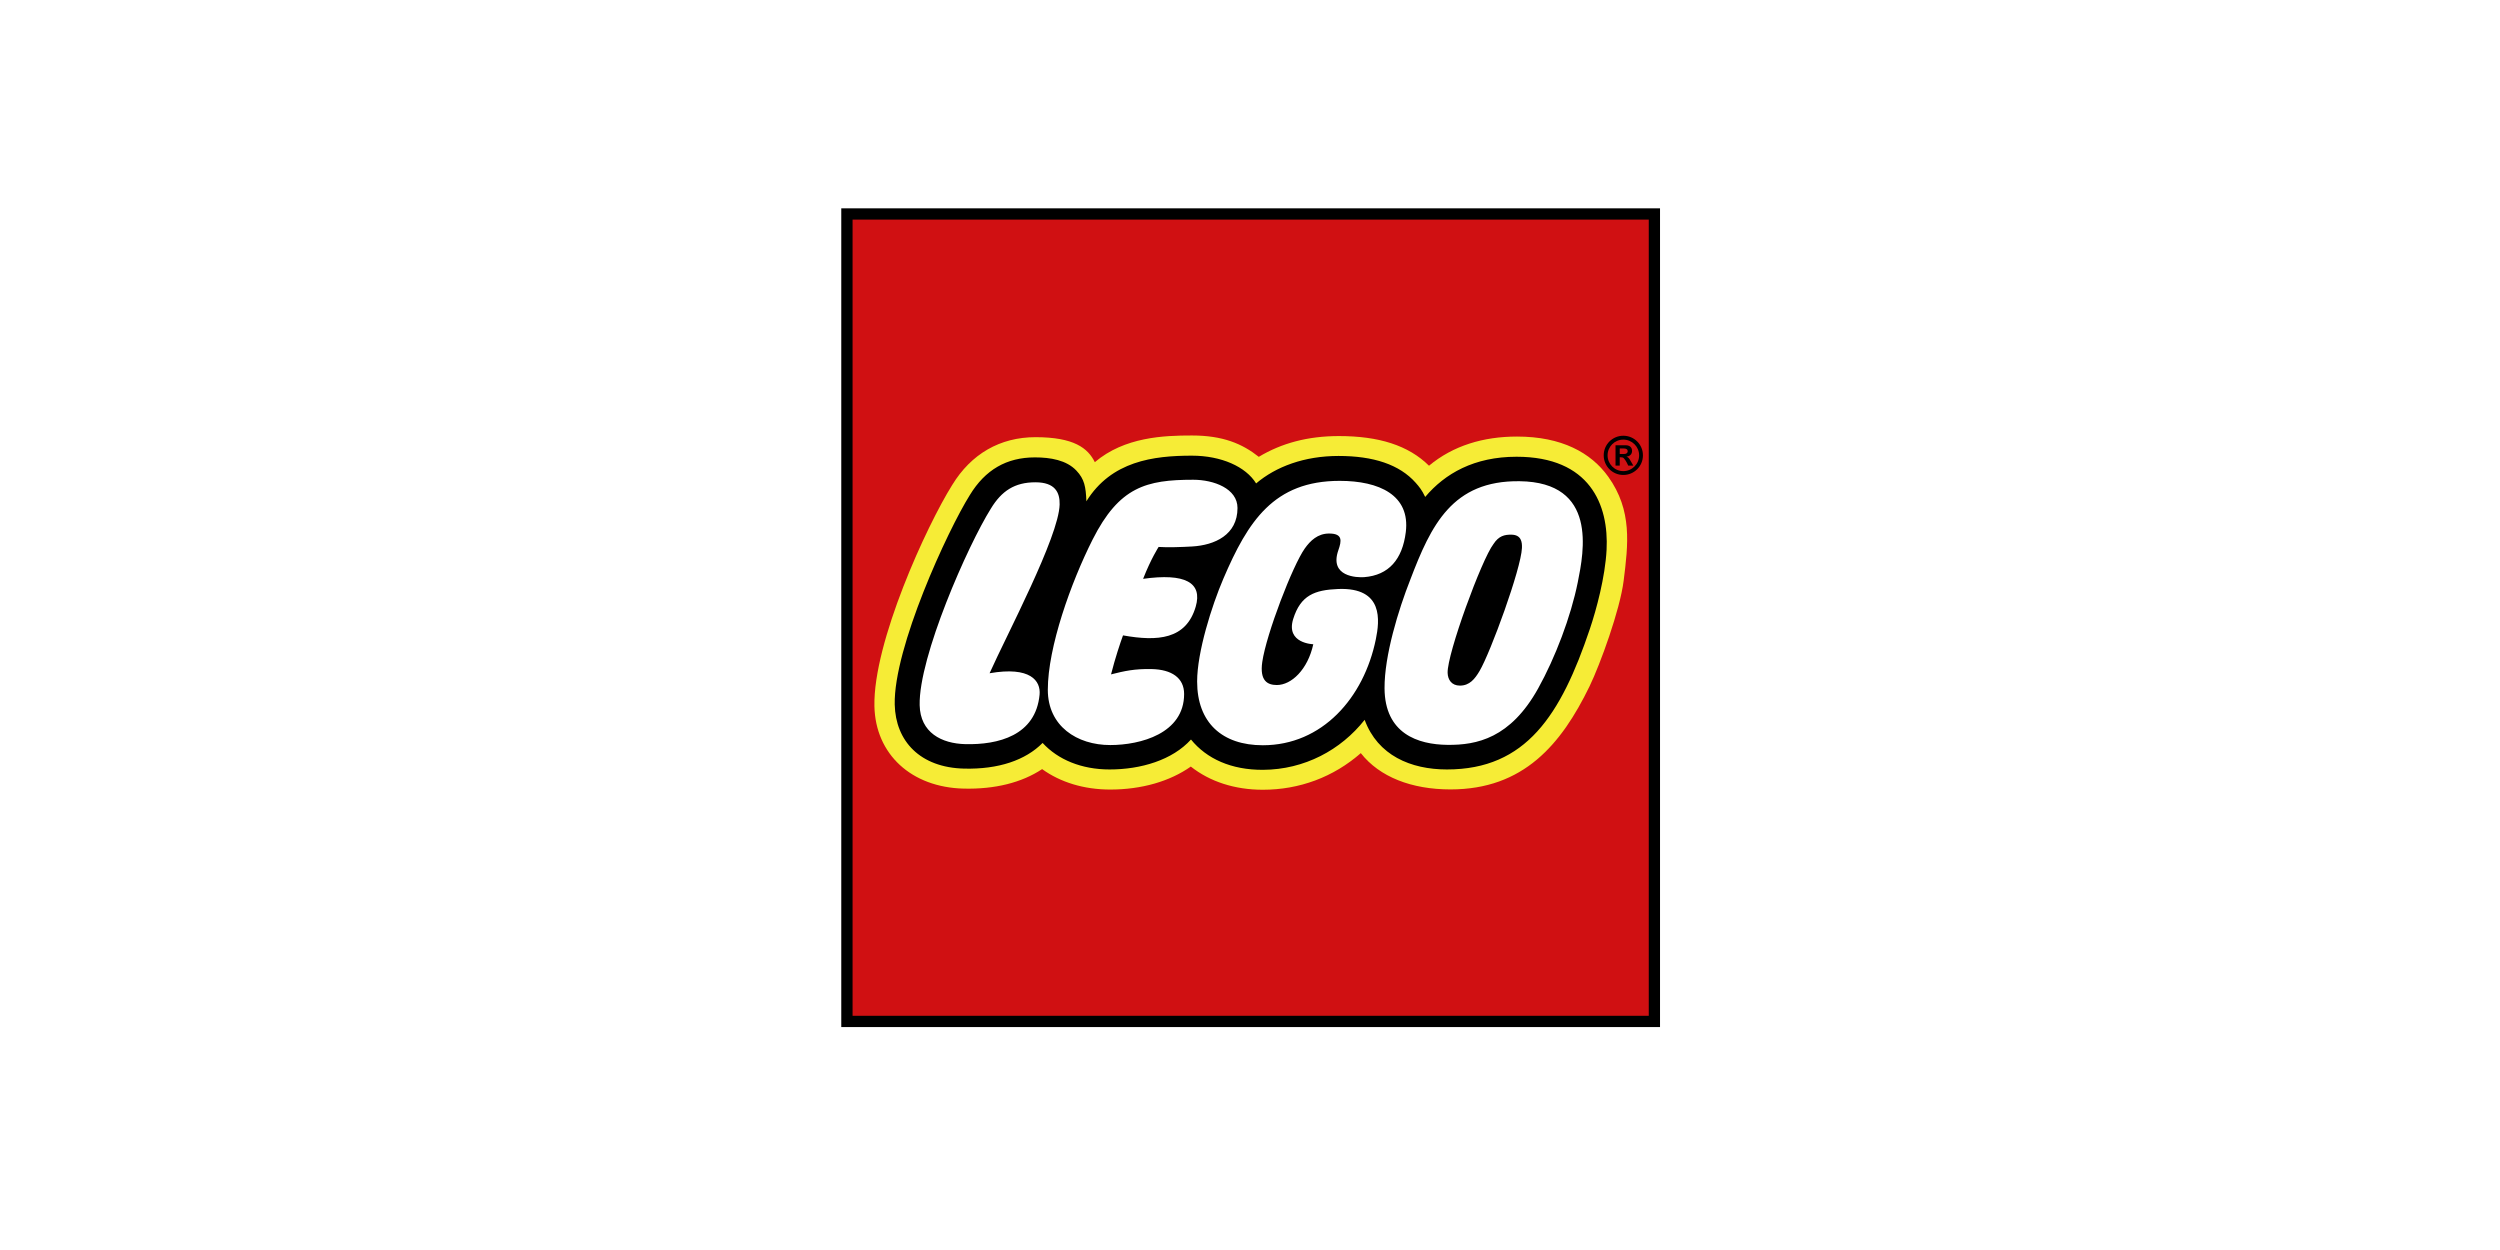 <svg version="1.0" preserveAspectRatio="xMidYMid meet" height="200" viewBox="0 0 300 150" zoomAndPan="magnify" width="400" xmlns:xlink="http://www.w3.org/1999/xlink" xmlns="http://www.w3.org/2000/svg"><defs><clipPath id="7bff46244a"><path clip-rule="nonzero" d="M 100.953 25 L 199.203 25 L 199.203 123.25 L 100.953 123.25 Z M 100.953 25"></path></clipPath></defs><rect fill-opacity="1" height="180" y="-15" fill="#ffffff" width="360" x="-30"></rect><rect fill-opacity="1" height="180" y="-15" fill="#ffffff" width="360" x="-30"></rect><path fill-rule="nonzero" fill-opacity="1" d="M 101.621 25.656 L 101.621 122.594 L 198.559 122.594 L 198.559 25.656 Z M 101.621 25.656" fill="#ffffff"></path><path fill-rule="nonzero" fill-opacity="1" d="M 101.621 25.656 L 101.621 122.594 L 198.559 122.594 L 198.559 25.656 Z M 192.109 65.949 C 191.949 68.969 190.988 72.734 190.141 75.25 C 186.734 85.379 182.781 91.656 173.629 91.656 C 170.934 91.656 166.152 90.941 164.395 86.145 L 163.977 85.008 L 163.227 85.961 C 160.363 89.586 156.109 91.676 151.559 91.699 C 148.066 91.715 145.258 90.543 143.445 88.312 L 142.945 87.703 L 142.414 88.285 C 140.477 90.426 137.102 91.656 133.152 91.656 C 130.051 91.656 127.375 90.602 125.613 88.691 L 125.133 88.168 L 124.633 88.672 C 122.676 90.648 119.59 91.645 115.711 91.555 C 111.004 91.441 108.137 88.816 108.043 84.523 C 107.902 77.91 114.305 63.992 116.953 59.758 C 118.676 56.93 121.039 55.562 124.191 55.562 C 126.332 55.562 127.801 56.008 128.672 56.93 C 129.465 57.77 129.621 58.48 129.691 60.18 L 129.781 62.383 L 130.945 60.512 C 133.754 55.984 138.41 55.355 143.027 55.355 C 146.234 55.355 149.035 56.539 150.16 58.363 L 150.574 59.035 L 151.176 58.523 C 153.555 56.504 156.906 55.391 160.621 55.391 C 164.676 55.391 167.625 56.398 169.379 58.387 C 169.781 58.84 170.043 59.152 170.41 59.926 L 170.863 60.871 L 171.539 60.07 C 174.113 57.027 177.625 55.484 181.984 55.484 C 185.438 55.484 188.059 56.402 189.773 58.215 C 191.926 60.48 192.23 63.672 192.109 65.949 Z M 192.109 65.949" fill="#f6ec36"></path><path fill-rule="nonzero" fill-opacity="1" d="M 101.621 25.656 L 101.621 122.594 L 198.559 122.594 L 198.559 25.656 Z M 194.84 69.672 C 194.402 73.199 192.016 79.734 190.75 82.348 C 187.352 89.348 182.812 94.73 174.062 94.73 C 169.391 94.73 165.543 93.238 163.297 90.375 C 160.004 93.258 155.93 94.77 151.543 94.77 C 148.16 94.77 145.176 93.793 142.898 91.988 C 140.383 93.762 136.992 94.746 133.23 94.746 C 130.09 94.746 127.266 93.887 125.055 92.293 C 122.609 93.914 119.402 94.723 115.637 94.633 C 109.375 94.484 105.051 90.512 104.93 84.746 C 104.766 77.086 111.215 63.062 114.258 58.211 C 116.531 54.473 120.004 52.461 124.262 52.461 C 128.879 52.461 130.555 53.781 131.379 55.461 C 134.941 52.434 139.664 52.258 143.027 52.258 C 146.742 52.258 149.07 53.246 151.055 54.82 C 153.789 53.18 156.93 52.328 160.668 52.328 C 165.449 52.328 169.004 53.438 171.48 55.887 C 174.367 53.484 177.988 52.387 182.039 52.387 C 187.391 52.387 190.914 54.316 192.984 57.199 C 195.898 61.258 195.379 65.348 194.84 69.672 Z M 194.84 69.672" fill="#d01012"></path><g clip-path="url(#7bff46244a)"><path fill-rule="nonzero" fill-opacity="1" d="M 100.953 25 L 100.953 123.25 L 199.203 123.25 L 199.203 25 Z M 197.852 26.352 L 197.852 121.898 L 102.309 121.898 L 102.309 26.352 Z M 197.852 26.352" fill="#000000"></path></g><path fill-rule="nonzero" fill-opacity="1" d="M 194.367 54.48 L 194.367 53.812 L 194.82 53.812 C 195.152 53.812 195.324 53.93 195.324 54.145 C 195.324 54.316 195.215 54.48 194.879 54.48 Z M 195.996 55.871 L 195.715 55.379 C 195.469 54.949 195.402 54.883 195.191 54.809 L 195.191 54.797 C 195.605 54.746 195.848 54.48 195.848 54.113 C 195.848 53.727 195.605 53.43 195.082 53.43 L 193.863 53.43 L 193.863 55.871 L 194.367 55.871 L 194.367 54.871 L 194.461 54.871 C 194.676 54.871 194.762 54.895 194.859 54.992 C 194.957 55.094 195.105 55.301 195.191 55.473 L 195.387 55.871 Z M 194.797 52.754 C 195.844 52.754 196.695 53.598 196.695 54.641 C 196.695 55.688 195.844 56.535 194.797 56.535 C 193.754 56.535 192.91 55.688 192.91 54.641 C 192.91 53.598 193.754 52.754 194.797 52.754 Z M 194.797 52.289 C 193.496 52.289 192.445 53.34 192.445 54.641 C 192.445 55.945 193.496 56.996 194.797 56.996 C 196.102 56.996 197.152 55.945 197.152 54.641 C 197.152 53.336 196.102 52.289 194.797 52.289 Z M 194.797 52.289" fill="#000000"></path><path fill-rule="nonzero" fill-opacity="1" d="M 181.984 54.809 C 176.906 54.809 173.398 56.82 171.023 59.633 C 170.621 58.793 170.316 58.426 169.887 57.938 C 167.941 55.742 164.816 54.715 160.621 54.715 C 156.523 54.715 153.109 55.996 150.734 58.012 C 149.504 56.008 146.566 54.68 143.027 54.68 C 138.398 54.68 133.359 55.336 130.367 60.156 C 130.297 58.418 130.141 57.5 129.164 56.469 C 127.977 55.215 126.059 54.887 124.191 54.887 C 120.785 54.887 118.227 56.375 116.383 59.402 C 113.707 63.676 107.223 77.734 107.367 84.543 C 107.465 88.938 110.414 92.109 115.695 92.234 C 119.82 92.332 123.055 91.23 125.113 89.152 C 126.961 91.16 129.781 92.336 133.152 92.336 C 136.91 92.336 140.688 91.207 142.918 88.742 C 144.801 91.055 147.758 92.398 151.562 92.379 C 156.535 92.355 160.906 89.996 163.758 86.379 C 165.324 90.645 169.293 92.336 173.629 92.336 C 183.133 92.336 187.309 85.801 190.785 75.469 C 191.57 73.141 192.617 69.254 192.789 65.992 C 193.074 60.555 190.777 54.809 181.984 54.809 Z M 118.75 80.789 C 123.668 79.934 124.902 81.711 124.75 83.355 C 124.285 88.285 119.766 89.387 115.84 89.297 C 112.992 89.227 110.43 87.922 110.359 84.617 C 110.234 78.836 116.133 65.457 118.91 61.023 C 120.191 58.918 121.754 57.875 124.246 57.875 C 126.605 57.875 127.191 59.086 127.156 60.539 C 127.062 64.414 120.805 76.188 118.75 80.789 Z M 134.762 76.246 C 134.438 77.125 133.82 78.969 133.324 80.926 C 134.938 80.52 136.148 80.242 138.223 80.289 C 140.582 80.348 142.094 81.328 142.094 83.281 C 142.094 88.016 136.859 89.406 133.227 89.406 C 129.242 89.406 125.738 87.137 125.738 82.777 C 125.738 77.668 128.508 69.918 131.109 64.754 C 134.305 58.414 137.566 57.57 143.184 57.57 C 145.656 57.57 148.5 58.629 148.5 60.961 C 148.5 64.191 145.762 65.422 143.047 65.578 C 141.887 65.645 140.105 65.711 139.035 65.633 C 139.035 65.633 138.133 67.012 137.172 69.461 C 142.199 68.754 144.332 69.895 143.484 72.805 C 142.336 76.734 138.93 76.992 134.762 76.246 Z M 159.488 64.023 C 158.129 64.023 157.238 64.883 156.578 65.812 C 155.121 67.859 151.965 76.059 151.473 79.43 C 151.137 81.734 152.133 82.203 153.223 82.203 C 154.969 82.203 156.926 80.355 157.594 77.309 C 157.594 77.309 154.27 77.227 155.184 74.277 C 156.078 71.418 157.766 70.797 160.566 70.68 C 166.086 70.457 165.543 74.531 165.102 76.703 C 163.664 83.762 158.645 89.43 151.539 89.43 C 146.676 89.43 143.656 86.738 143.656 81.777 C 143.656 78.246 145.41 72.695 146.801 69.449 C 149.758 62.539 152.859 57.703 160.762 57.703 C 165.504 57.703 169.246 59.41 168.695 63.852 C 168.293 67.109 166.664 69.027 163.699 69.258 C 162.867 69.32 159.477 69.234 160.602 66.027 C 160.992 64.902 161.156 64.023 159.488 64.023 Z M 189.336 69.855 C 188.5 74.016 186.621 78.938 184.582 82.605 C 181.254 88.59 177.211 89.426 173.684 89.383 C 170.152 89.344 166.176 88.039 166.145 82.594 C 166.121 78.684 167.809 73.168 169.238 69.551 C 171.734 62.996 174.285 57.648 182.344 57.746 C 191.742 57.855 190.066 66.215 189.336 69.855 Z M 181.363 64.16 C 180.555 64.148 179.852 64.305 179.219 65.281 C 177.797 67.125 173.641 78.48 173.715 80.746 C 173.738 81.562 174.191 82.273 175.191 82.273 C 176.344 82.273 176.98 81.48 177.547 80.52 C 178.855 78.309 182.531 68.266 182.633 65.758 C 182.664 65.027 182.543 64.172 181.363 64.16 Z M 181.363 64.16" fill="#000000"></path></svg>